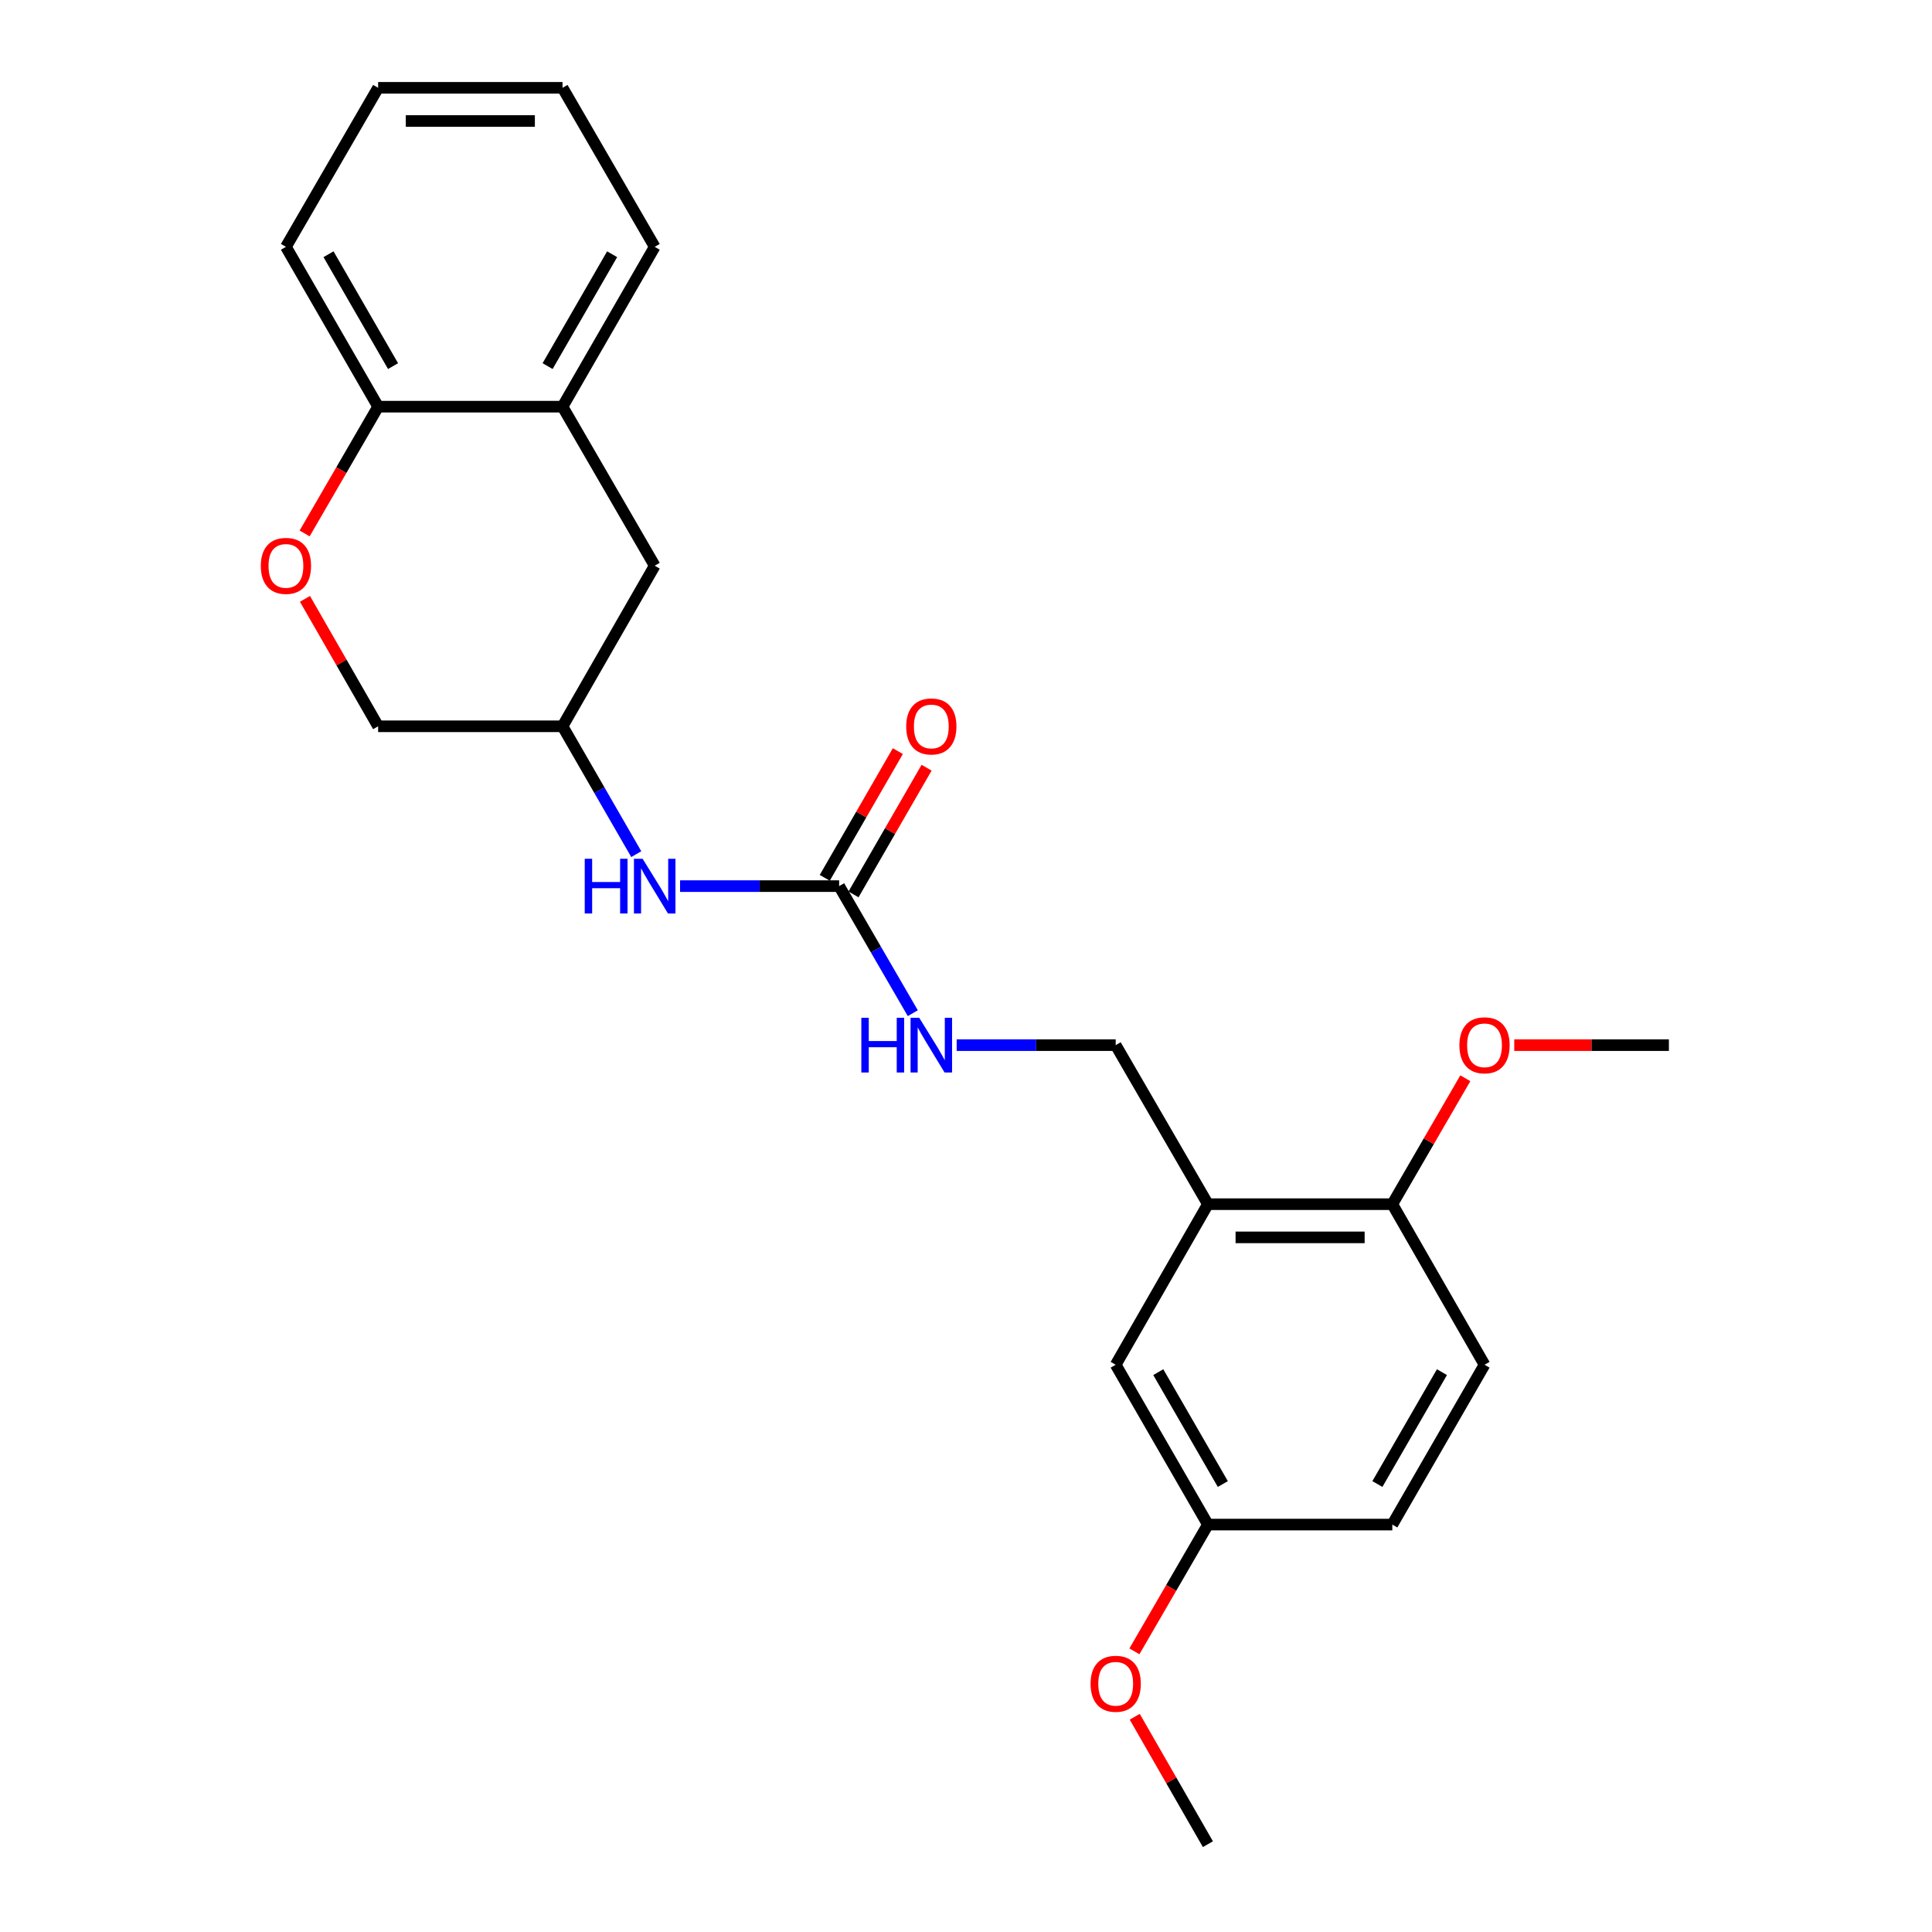 <?xml version='1.0' encoding='iso-8859-1'?>
<svg version='1.1' baseProfile='full'
              xmlns='http://www.w3.org/2000/svg'
                      xmlns:rdkit='http://www.rdkit.org/xml'
                      xmlns:xlink='http://www.w3.org/1999/xlink'
                  xml:space='preserve'
width='1000px' height='1000px' viewBox='0 0 1000 1000'>
<!-- END OF HEADER -->
<rect style='opacity:1.0;fill:#FFFFFF;stroke:none' width='1000' height='1000' x='0' y='0'> </rect>
<path class='bond-2' d='M 434.337,458.654 L 393.169,458.654' style='fill:none;fill-rule:evenodd;stroke:#000000;stroke-width:6px;stroke-linecap:butt;stroke-linejoin:miter;stroke-opacity:1' />
<path class='bond-2' d='M 393.169,458.654 L 352.002,458.654' style='fill:none;fill-rule:evenodd;stroke:#0000FF;stroke-width:6px;stroke-linecap:butt;stroke-linejoin:miter;stroke-opacity:1' />
<path class='bond-4' d='M 434.337,458.654 L 453.399,491.54' style='fill:none;fill-rule:evenodd;stroke:#000000;stroke-width:6px;stroke-linecap:butt;stroke-linejoin:miter;stroke-opacity:1' />
<path class='bond-4' d='M 453.399,491.54 L 472.462,524.426' style='fill:none;fill-rule:evenodd;stroke:#0000FF;stroke-width:6px;stroke-linecap:butt;stroke-linejoin:miter;stroke-opacity:1' />
<path class='bond-10' d='M 441.778,462.946 L 460.689,430.155' style='fill:none;fill-rule:evenodd;stroke:#000000;stroke-width:6px;stroke-linecap:butt;stroke-linejoin:miter;stroke-opacity:1' />
<path class='bond-10' d='M 460.689,430.155 L 479.6,397.364' style='fill:none;fill-rule:evenodd;stroke:#FF0000;stroke-width:6px;stroke-linecap:butt;stroke-linejoin:miter;stroke-opacity:1' />
<path class='bond-10' d='M 426.896,454.363 L 445.807,421.572' style='fill:none;fill-rule:evenodd;stroke:#000000;stroke-width:6px;stroke-linecap:butt;stroke-linejoin:miter;stroke-opacity:1' />
<path class='bond-10' d='M 445.807,421.572 L 464.718,388.781' style='fill:none;fill-rule:evenodd;stroke:#FF0000;stroke-width:6px;stroke-linecap:butt;stroke-linejoin:miter;stroke-opacity:1' />
<path class='bond-0' d='M 625.212,623.283 L 577.482,540.964' style='fill:none;fill-rule:evenodd;stroke:#000000;stroke-width:6px;stroke-linecap:butt;stroke-linejoin:miter;stroke-opacity:1' />
<path class='bond-6' d='M 625.212,623.283 L 720.655,623.283' style='fill:none;fill-rule:evenodd;stroke:#000000;stroke-width:6px;stroke-linecap:butt;stroke-linejoin:miter;stroke-opacity:1' />
<path class='bond-6' d='M 639.529,640.463 L 706.339,640.463' style='fill:none;fill-rule:evenodd;stroke:#000000;stroke-width:6px;stroke-linecap:butt;stroke-linejoin:miter;stroke-opacity:1' />
<path class='bond-8' d='M 625.212,623.283 L 577.482,706.395' style='fill:none;fill-rule:evenodd;stroke:#000000;stroke-width:6px;stroke-linecap:butt;stroke-linejoin:miter;stroke-opacity:1' />
<path class='bond-1' d='M 157.85,309.969 L 176.785,342.947' style='fill:none;fill-rule:evenodd;stroke:#FF0000;stroke-width:6px;stroke-linecap:butt;stroke-linejoin:miter;stroke-opacity:1' />
<path class='bond-1' d='M 176.785,342.947 L 195.721,375.925' style='fill:none;fill-rule:evenodd;stroke:#000000;stroke-width:6px;stroke-linecap:butt;stroke-linejoin:miter;stroke-opacity:1' />
<path class='bond-5' d='M 157.68,276.114 L 176.7,243.304' style='fill:none;fill-rule:evenodd;stroke:#FF0000;stroke-width:6px;stroke-linecap:butt;stroke-linejoin:miter;stroke-opacity:1' />
<path class='bond-5' d='M 176.7,243.304 L 195.721,210.494' style='fill:none;fill-rule:evenodd;stroke:#000000;stroke-width:6px;stroke-linecap:butt;stroke-linejoin:miter;stroke-opacity:1' />
<path class='bond-11' d='M 329.332,442.107 L 310.247,409.016' style='fill:none;fill-rule:evenodd;stroke:#0000FF;stroke-width:6px;stroke-linecap:butt;stroke-linejoin:miter;stroke-opacity:1' />
<path class='bond-11' d='M 310.247,409.016 L 291.163,375.925' style='fill:none;fill-rule:evenodd;stroke:#000000;stroke-width:6px;stroke-linecap:butt;stroke-linejoin:miter;stroke-opacity:1' />
<path class='bond-3' d='M 291.163,210.494 L 338.875,292.813' style='fill:none;fill-rule:evenodd;stroke:#000000;stroke-width:6px;stroke-linecap:butt;stroke-linejoin:miter;stroke-opacity:1' />
<path class='bond-18' d='M 291.163,210.494 L 338.875,127.764' style='fill:none;fill-rule:evenodd;stroke:#000000;stroke-width:6px;stroke-linecap:butt;stroke-linejoin:miter;stroke-opacity:1' />
<path class='bond-18' d='M 283.438,189.502 L 316.836,131.591' style='fill:none;fill-rule:evenodd;stroke:#000000;stroke-width:6px;stroke-linecap:butt;stroke-linejoin:miter;stroke-opacity:1' />
<path class='bond-24' d='M 291.163,210.494 L 195.721,210.494' style='fill:none;fill-rule:evenodd;stroke:#000000;stroke-width:6px;stroke-linecap:butt;stroke-linejoin:miter;stroke-opacity:1' />
<path class='bond-7' d='M 495.174,540.964 L 536.328,540.964' style='fill:none;fill-rule:evenodd;stroke:#0000FF;stroke-width:6px;stroke-linecap:butt;stroke-linejoin:miter;stroke-opacity:1' />
<path class='bond-7' d='M 536.328,540.964 L 577.482,540.964' style='fill:none;fill-rule:evenodd;stroke:#000000;stroke-width:6px;stroke-linecap:butt;stroke-linejoin:miter;stroke-opacity:1' />
<path class='bond-19' d='M 195.721,210.494 L 147.999,127.764' style='fill:none;fill-rule:evenodd;stroke:#000000;stroke-width:6px;stroke-linecap:butt;stroke-linejoin:miter;stroke-opacity:1' />
<path class='bond-19' d='M 203.444,189.5 L 170.039,131.59' style='fill:none;fill-rule:evenodd;stroke:#000000;stroke-width:6px;stroke-linecap:butt;stroke-linejoin:miter;stroke-opacity:1' />
<path class='bond-12' d='M 720.655,623.283 L 768.386,706.395' style='fill:none;fill-rule:evenodd;stroke:#000000;stroke-width:6px;stroke-linecap:butt;stroke-linejoin:miter;stroke-opacity:1' />
<path class='bond-16' d='M 720.655,623.283 L 739.552,590.693' style='fill:none;fill-rule:evenodd;stroke:#000000;stroke-width:6px;stroke-linecap:butt;stroke-linejoin:miter;stroke-opacity:1' />
<path class='bond-16' d='M 739.552,590.693 L 758.448,558.103' style='fill:none;fill-rule:evenodd;stroke:#FF0000;stroke-width:6px;stroke-linecap:butt;stroke-linejoin:miter;stroke-opacity:1' />
<path class='bond-14' d='M 577.482,706.395 L 625.212,789.124' style='fill:none;fill-rule:evenodd;stroke:#000000;stroke-width:6px;stroke-linecap:butt;stroke-linejoin:miter;stroke-opacity:1' />
<path class='bond-14' d='M 599.522,710.219 L 632.933,768.13' style='fill:none;fill-rule:evenodd;stroke:#000000;stroke-width:6px;stroke-linecap:butt;stroke-linejoin:miter;stroke-opacity:1' />
<path class='bond-9' d='M 338.875,292.813 L 291.163,375.925' style='fill:none;fill-rule:evenodd;stroke:#000000;stroke-width:6px;stroke-linecap:butt;stroke-linejoin:miter;stroke-opacity:1' />
<path class='bond-13' d='M 291.163,375.925 L 195.721,375.925' style='fill:none;fill-rule:evenodd;stroke:#000000;stroke-width:6px;stroke-linecap:butt;stroke-linejoin:miter;stroke-opacity:1' />
<path class='bond-25' d='M 768.386,706.395 L 720.655,789.124' style='fill:none;fill-rule:evenodd;stroke:#000000;stroke-width:6px;stroke-linecap:butt;stroke-linejoin:miter;stroke-opacity:1' />
<path class='bond-25' d='M 746.346,710.219 L 712.934,768.13' style='fill:none;fill-rule:evenodd;stroke:#000000;stroke-width:6px;stroke-linecap:butt;stroke-linejoin:miter;stroke-opacity:1' />
<path class='bond-15' d='M 625.212,789.124 L 720.655,789.124' style='fill:none;fill-rule:evenodd;stroke:#000000;stroke-width:6px;stroke-linecap:butt;stroke-linejoin:miter;stroke-opacity:1' />
<path class='bond-17' d='M 625.212,789.124 L 606.189,821.93' style='fill:none;fill-rule:evenodd;stroke:#000000;stroke-width:6px;stroke-linecap:butt;stroke-linejoin:miter;stroke-opacity:1' />
<path class='bond-17' d='M 606.189,821.93 L 587.165,854.735' style='fill:none;fill-rule:evenodd;stroke:#FF0000;stroke-width:6px;stroke-linecap:butt;stroke-linejoin:miter;stroke-opacity:1' />
<path class='bond-20' d='M 783.772,540.964 L 823.795,540.964' style='fill:none;fill-rule:evenodd;stroke:#FF0000;stroke-width:6px;stroke-linecap:butt;stroke-linejoin:miter;stroke-opacity:1' />
<path class='bond-20' d='M 823.795,540.964 L 863.819,540.964' style='fill:none;fill-rule:evenodd;stroke:#000000;stroke-width:6px;stroke-linecap:butt;stroke-linejoin:miter;stroke-opacity:1' />
<path class='bond-21' d='M 587.334,888.59 L 606.273,921.568' style='fill:none;fill-rule:evenodd;stroke:#FF0000;stroke-width:6px;stroke-linecap:butt;stroke-linejoin:miter;stroke-opacity:1' />
<path class='bond-21' d='M 606.273,921.568 L 625.212,954.545' style='fill:none;fill-rule:evenodd;stroke:#000000;stroke-width:6px;stroke-linecap:butt;stroke-linejoin:miter;stroke-opacity:1' />
<path class='bond-22' d='M 338.875,127.764 L 291.163,45.455' style='fill:none;fill-rule:evenodd;stroke:#000000;stroke-width:6px;stroke-linecap:butt;stroke-linejoin:miter;stroke-opacity:1' />
<path class='bond-23' d='M 147.999,127.764 L 195.721,45.455' style='fill:none;fill-rule:evenodd;stroke:#000000;stroke-width:6px;stroke-linecap:butt;stroke-linejoin:miter;stroke-opacity:1' />
<path class='bond-26' d='M 291.163,45.455 L 195.721,45.455' style='fill:none;fill-rule:evenodd;stroke:#000000;stroke-width:6px;stroke-linecap:butt;stroke-linejoin:miter;stroke-opacity:1' />
<path class='bond-26' d='M 276.847,62.634 L 210.037,62.634' style='fill:none;fill-rule:evenodd;stroke:#000000;stroke-width:6px;stroke-linecap:butt;stroke-linejoin:miter;stroke-opacity:1' />
<path  class='atom-2' d='M 134.999 292.893
Q 134.999 286.093, 138.359 282.293
Q 141.719 278.493, 147.999 278.493
Q 154.279 278.493, 157.639 282.293
Q 160.999 286.093, 160.999 292.893
Q 160.999 299.773, 157.599 303.693
Q 154.199 307.573, 147.999 307.573
Q 141.759 307.573, 138.359 303.693
Q 134.999 299.813, 134.999 292.893
M 147.999 304.373
Q 152.319 304.373, 154.639 301.493
Q 156.999 298.573, 156.999 292.893
Q 156.999 287.333, 154.639 284.533
Q 152.319 281.693, 147.999 281.693
Q 143.679 281.693, 141.319 284.493
Q 138.999 287.293, 138.999 292.893
Q 138.999 298.613, 141.319 301.493
Q 143.679 304.373, 147.999 304.373
' fill='#FF0000'/>
<path  class='atom-3' d='M 302.655 444.494
L 306.495 444.494
L 306.495 456.534
L 320.975 456.534
L 320.975 444.494
L 324.815 444.494
L 324.815 472.814
L 320.975 472.814
L 320.975 459.734
L 306.495 459.734
L 306.495 472.814
L 302.655 472.814
L 302.655 444.494
' fill='#0000FF'/>
<path  class='atom-3' d='M 332.615 444.494
L 341.895 459.494
Q 342.815 460.974, 344.295 463.654
Q 345.775 466.334, 345.855 466.494
L 345.855 444.494
L 349.615 444.494
L 349.615 472.814
L 345.735 472.814
L 335.775 456.414
Q 334.615 454.494, 333.375 452.294
Q 332.175 450.094, 331.815 449.414
L 331.815 472.814
L 328.135 472.814
L 328.135 444.494
L 332.615 444.494
' fill='#0000FF'/>
<path  class='atom-5' d='M 445.828 526.804
L 449.668 526.804
L 449.668 538.844
L 464.148 538.844
L 464.148 526.804
L 467.988 526.804
L 467.988 555.124
L 464.148 555.124
L 464.148 542.044
L 449.668 542.044
L 449.668 555.124
L 445.828 555.124
L 445.828 526.804
' fill='#0000FF'/>
<path  class='atom-5' d='M 475.788 526.804
L 485.068 541.804
Q 485.988 543.284, 487.468 545.964
Q 488.948 548.644, 489.028 548.804
L 489.028 526.804
L 492.788 526.804
L 492.788 555.124
L 488.908 555.124
L 478.948 538.724
Q 477.788 536.804, 476.548 534.604
Q 475.348 532.404, 474.988 531.724
L 474.988 555.124
L 471.308 555.124
L 471.308 526.804
L 475.788 526.804
' fill='#0000FF'/>
<path  class='atom-11' d='M 469.048 376.005
Q 469.048 369.205, 472.408 365.405
Q 475.768 361.605, 482.048 361.605
Q 488.328 361.605, 491.688 365.405
Q 495.048 369.205, 495.048 376.005
Q 495.048 382.885, 491.648 386.805
Q 488.248 390.685, 482.048 390.685
Q 475.808 390.685, 472.408 386.805
Q 469.048 382.925, 469.048 376.005
M 482.048 387.485
Q 486.368 387.485, 488.688 384.605
Q 491.048 381.685, 491.048 376.005
Q 491.048 370.445, 488.688 367.645
Q 486.368 364.805, 482.048 364.805
Q 477.728 364.805, 475.368 367.605
Q 473.048 370.405, 473.048 376.005
Q 473.048 381.725, 475.368 384.605
Q 477.728 387.485, 482.048 387.485
' fill='#FF0000'/>
<path  class='atom-17' d='M 755.386 541.044
Q 755.386 534.244, 758.746 530.444
Q 762.106 526.644, 768.386 526.644
Q 774.666 526.644, 778.026 530.444
Q 781.386 534.244, 781.386 541.044
Q 781.386 547.924, 777.986 551.844
Q 774.586 555.724, 768.386 555.724
Q 762.146 555.724, 758.746 551.844
Q 755.386 547.964, 755.386 541.044
M 768.386 552.524
Q 772.706 552.524, 775.026 549.644
Q 777.386 546.724, 777.386 541.044
Q 777.386 535.484, 775.026 532.684
Q 772.706 529.844, 768.386 529.844
Q 764.066 529.844, 761.706 532.644
Q 759.386 535.444, 759.386 541.044
Q 759.386 546.764, 761.706 549.644
Q 764.066 552.524, 768.386 552.524
' fill='#FF0000'/>
<path  class='atom-18' d='M 564.482 871.514
Q 564.482 864.714, 567.842 860.914
Q 571.202 857.114, 577.482 857.114
Q 583.762 857.114, 587.122 860.914
Q 590.482 864.714, 590.482 871.514
Q 590.482 878.394, 587.082 882.314
Q 583.682 886.194, 577.482 886.194
Q 571.242 886.194, 567.842 882.314
Q 564.482 878.434, 564.482 871.514
M 577.482 882.994
Q 581.802 882.994, 584.122 880.114
Q 586.482 877.194, 586.482 871.514
Q 586.482 865.954, 584.122 863.154
Q 581.802 860.314, 577.482 860.314
Q 573.162 860.314, 570.802 863.114
Q 568.482 865.914, 568.482 871.514
Q 568.482 877.234, 570.802 880.114
Q 573.162 882.994, 577.482 882.994
' fill='#FF0000'/>
</svg>
